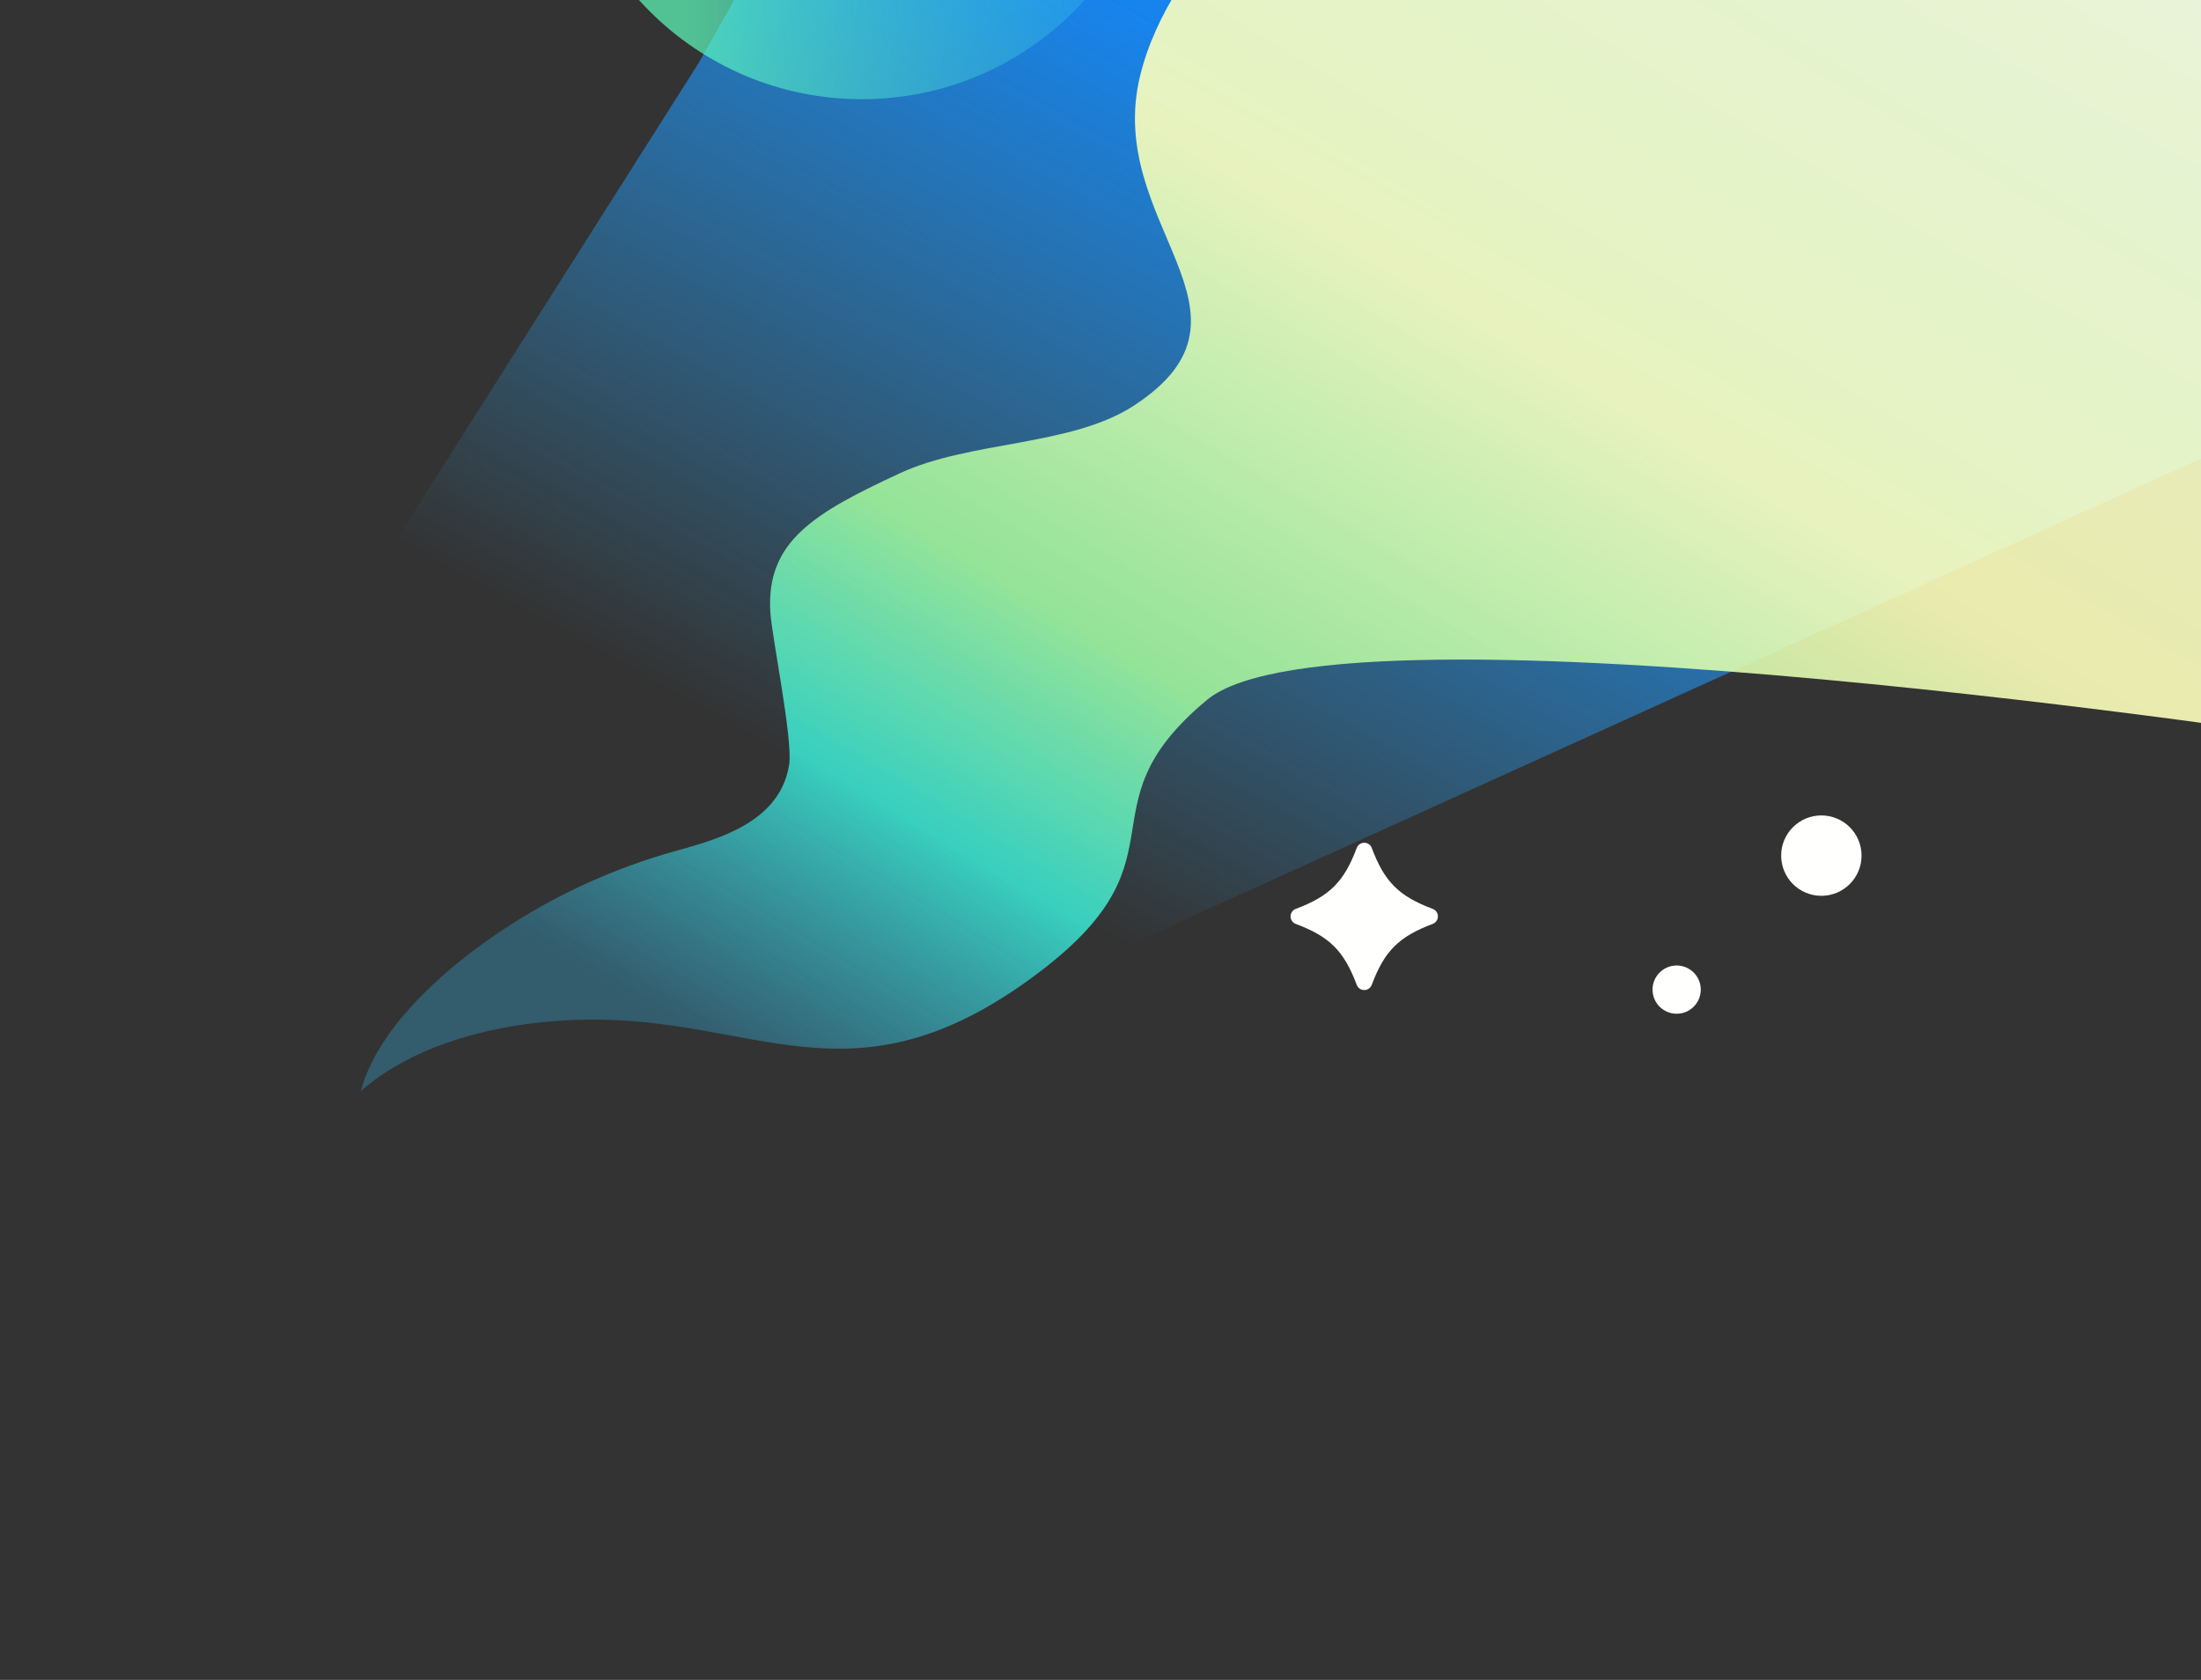 <svg width="380" height="290" viewBox="0 0 380 290" fill="none" xmlns="http://www.w3.org/2000/svg">
<rect x="0" y="0" width="380" height="290" fill="#333333" stroke="none"/>
<g clip-path="url(#clip0_3244_51247)">
<path d="M120.616 10.885L-44.958 271.948L448.776 47.954V-21.285H138.757L120.616 10.885Z" fill="url(#paint0_linear_3244_51247)"/>
<g opacity="0.9">
<path d="M286.932 -62.466C286.932 -62.466 207.371 -29.59 196.856 13.017C190.519 38.7 220.252 54.007 195.781 70.011C184.976 77.079 167.485 76.054 155.31 81.719C140.62 88.544 132.224 93.43 133 105.696C133.275 110.043 136.918 127.676 136.247 132.003C134.533 142.945 121.684 145.383 114.909 147.398C106.115 150.011 97.957 153.699 90.786 157.999C78.174 165.561 65.284 176.928 62.307 188.345C71.503 180.246 86.178 176.27 101.079 176.021C130.243 175.531 146.588 191.077 176.828 169.731C207.067 148.385 185.332 139.995 208.376 120.831C231.42 101.667 403.346 128.087 403.346 128.087V-62.466H314.064H286.932Z" fill="url(#paint1_linear_3244_51247)" style="mix-blend-mode:hard-light"/>
</g>
<path opacity="0.7" d="M148.793 17.124C177.392 17.124 200.577 -6.06 200.577 -34.659C200.577 -63.258 177.392 -86.442 148.793 -86.442C120.194 -86.442 97.01 -63.258 97.01 -34.659C97.01 -6.06 120.194 17.124 148.793 17.124Z" fill="url(#paint2_linear_3244_51247)"/>
<path d="M314.455 154.644C310.622 154.644 307.515 151.537 307.515 147.704C307.515 143.872 310.622 140.765 314.455 140.765C318.288 140.765 321.395 143.872 321.395 147.704C321.395 151.537 318.288 154.644 314.455 154.644Z" fill="#FFFFFD"/>
<path d="M289.473 175.001C287.173 175.001 285.309 173.136 285.309 170.837C285.309 168.537 287.173 166.673 289.473 166.673C291.773 166.673 293.637 168.537 293.637 170.837C293.637 173.136 291.773 175.001 289.473 175.001Z" fill="#FFFFFD"/>
<path d="M223.726 156.892C229.551 154.708 232.054 152.214 234.233 146.39C234.331 146.123 234.508 145.893 234.741 145.731C234.974 145.568 235.251 145.481 235.535 145.481C235.819 145.481 236.096 145.568 236.329 145.731C236.562 145.893 236.739 146.123 236.837 146.39C239.021 152.214 241.515 154.717 247.34 156.892C247.607 156.989 247.839 157.166 248.003 157.4C248.166 157.633 248.254 157.911 248.254 158.196C248.254 158.481 248.166 158.76 248.003 158.993C247.839 159.226 247.607 159.404 247.34 159.501C241.515 161.685 239.012 164.178 236.837 170.003C236.739 170.269 236.562 170.499 236.329 170.662C236.096 170.824 235.819 170.911 235.535 170.911C235.251 170.911 234.974 170.824 234.741 170.662C234.508 170.499 234.331 170.269 234.233 170.003C232.049 164.178 229.551 161.675 223.726 159.501C223.458 159.404 223.226 159.226 223.063 158.993C222.899 158.76 222.812 158.481 222.812 158.196C222.812 157.911 222.899 157.633 223.063 157.4C223.226 157.166 223.458 156.989 223.726 156.892Z" fill="#FFFFFD"/>
</g>
<defs>
<linearGradient id="paint0_linear_3244_51247" x1="-5.93" y1="187.381" x2="262.218" y2="-297.036" gradientUnits="userSpaceOnUse">
<stop offset="0.214" stop-color="#34B2F8" stop-opacity="0"/>
<stop offset="0.471" stop-color="#148BFE" stop-opacity="0.92"/>
<stop offset="1" stop-color="#7BE0FF" stop-opacity="0.3"/>
</linearGradient>
<linearGradient id="paint1_linear_3244_51247" x1="67.67" y1="178.249" x2="238.004" y2="-104.631" gradientUnits="userSpaceOnUse">
<stop offset="0.081" stop-color="#35BDF3" stop-opacity="0.33"/>
<stop offset="0.236" stop-color="#3AF4DE" stop-opacity="0.9"/>
<stop offset="0.367" stop-color="#A4FA9F" stop-opacity="0.955"/>
<stop offset="0.61" stop-color="#FDFFBB"/>
<stop offset="0.835" stop-color="#FBFFCD" stop-opacity="0.997"/>
<stop offset="1" stop-color="#FFFFE0"/>
</linearGradient>
<linearGradient id="paint2_linear_3244_51247" x1="97.01" y1="-34.659" x2="200.577" y2="-34.659" gradientUnits="userSpaceOnUse">
<stop offset="0.21" stop-color="#5FFFBE"/>
<stop offset="1" stop-color="#35BDF3" stop-opacity="0.33"/>
</linearGradient>
<clipPath id="clip0_3244_51247">
<rect width="380" height="290" fill="white" transform="matrix(-1 0 0 1 380 0)"/>
</clipPath>
</defs>
</svg>

